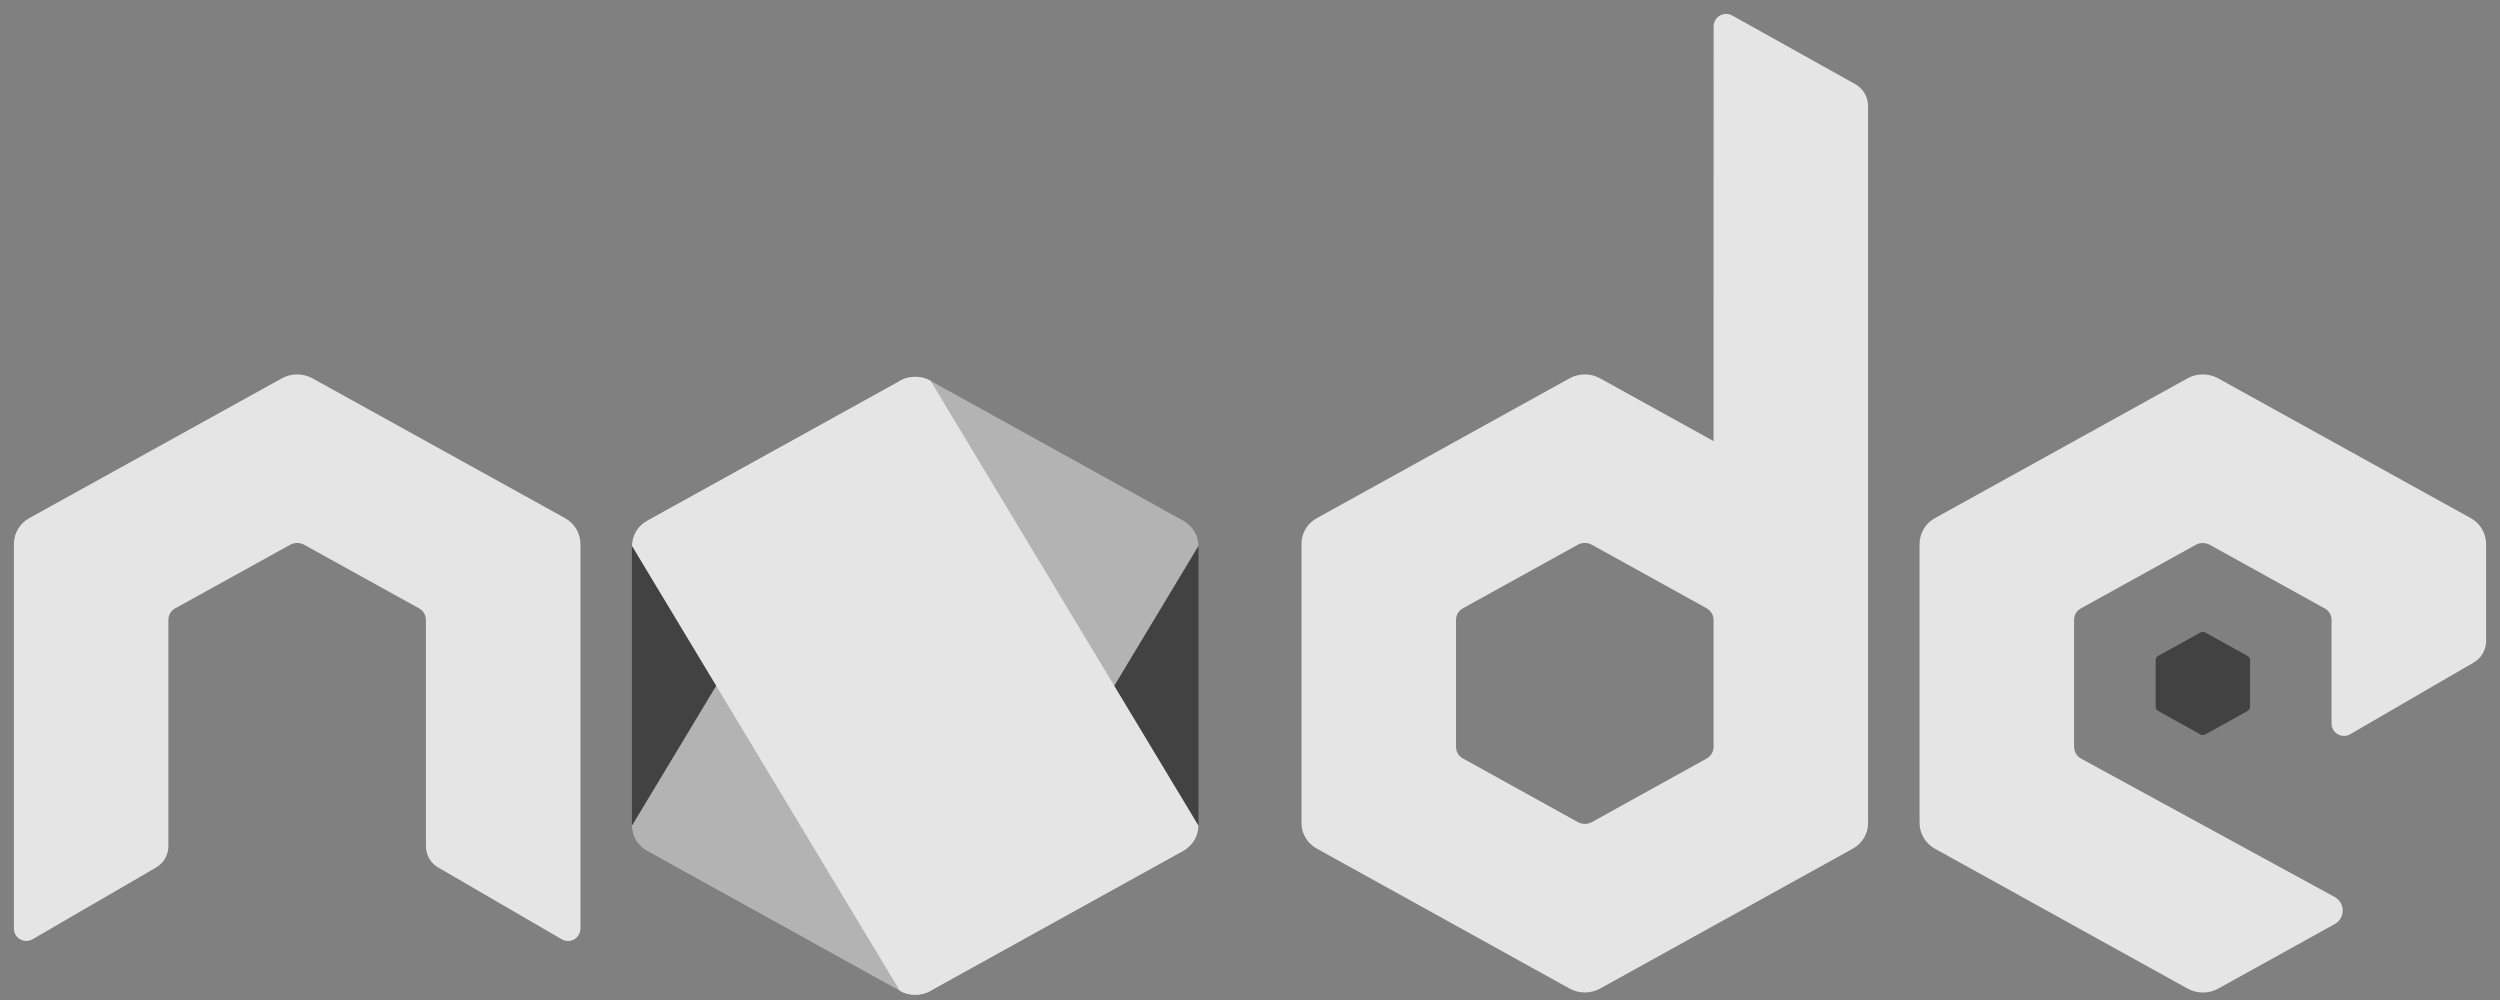 <svg width="90" height="36" viewBox="0 0 90 36" fill="none" xmlns="http://www.w3.org/2000/svg">
<rect x="0" y="0" width="90" height="36" fill="#808080" stroke="none"/>
<path d="M32.399 13.705L23.301 18.739C22.959 18.926 22.75 19.275 22.75 19.651V29.725C22.75 30.101 22.959 30.448 23.301 30.637L32.401 35.675C32.74 35.862 33.161 35.862 33.501 35.675L42.599 30.637C42.936 30.448 43.146 30.101 43.146 29.725V19.651C43.146 19.275 42.936 18.928 42.595 18.739L33.499 13.705C33.328 13.61 33.137 13.564 32.948 13.564C32.757 13.564 32.568 13.61 32.397 13.705M79.211 22.774L77.695 23.612C77.637 23.643 77.604 23.701 77.604 23.764V25.444C77.604 25.507 77.639 25.564 77.695 25.596L79.211 26.436C79.269 26.467 79.337 26.467 79.395 26.436L80.912 25.596C80.967 25.564 81.002 25.507 81.002 25.444V23.764C81.002 23.701 80.967 23.643 80.91 23.612L79.393 22.774C79.365 22.757 79.334 22.75 79.302 22.75C79.271 22.75 79.239 22.757 79.211 22.774Z" fill="#424242"/>
<path d="M66.789 3.029L62.359 0.557C62.22 0.479 62.049 0.481 61.912 0.563C61.775 0.644 61.69 0.791 61.69 0.95L61.688 15.88L57.603 13.62C57.432 13.525 57.242 13.479 57.052 13.479C56.863 13.479 56.672 13.525 56.502 13.62H56.504L47.405 18.654C47.064 18.841 46.855 19.19 46.855 19.564V29.638C46.855 30.014 47.064 30.361 47.405 30.55L56.505 35.588C56.845 35.775 57.266 35.775 57.605 35.588L66.703 30.55C67.041 30.363 67.25 30.014 67.25 29.638V3.815C67.25 3.488 67.072 3.188 66.789 3.029ZM61.439 27.307L57.305 29.597C57.151 29.682 56.96 29.682 56.806 29.597L52.669 27.307C52.512 27.222 52.417 27.062 52.417 26.892V22.312C52.417 22.141 52.512 21.984 52.667 21.897L56.804 19.609C56.882 19.566 56.965 19.546 57.052 19.546C57.14 19.546 57.225 19.568 57.303 19.609L61.438 21.897C61.593 21.984 61.688 22.143 61.688 22.314V26.894C61.688 27.062 61.593 27.222 61.439 27.307Z" fill="#E5E5E5"/>
<path d="M32.399 13.705L22.75 29.725C22.75 30.101 22.959 30.448 23.301 30.637L32.401 35.675C32.74 35.862 33.161 35.862 33.501 35.675L43.146 19.651C43.146 19.275 42.936 18.928 42.595 18.739L33.499 13.705C33.328 13.61 33.137 13.564 32.948 13.564C32.757 13.564 32.568 13.61 32.397 13.705" fill="white" fill-opacity="0.6"/>
<path d="M32.399 13.705L23.301 18.739C22.959 18.926 22.75 19.275 22.75 19.651L32.399 35.675C32.738 35.862 33.159 35.862 33.499 35.675L42.597 30.637C42.936 30.448 43.146 30.101 43.146 29.725L33.499 13.705C33.328 13.61 33.137 13.564 32.948 13.564C32.757 13.564 32.568 13.61 32.397 13.705" fill="#E5E5E5"/>
<path d="M88.949 18.654L79.853 13.62C79.682 13.525 79.491 13.479 79.302 13.479C79.113 13.479 78.922 13.525 78.751 13.62L69.655 18.654C69.316 18.841 69.104 19.197 69.104 19.586V29.619C69.104 30.007 69.316 30.365 69.655 30.552L78.755 35.59C79.096 35.779 79.513 35.779 79.855 35.59L84.051 33.266C84.434 33.053 84.433 32.502 84.047 32.291L74.917 27.309C74.763 27.222 74.667 27.061 74.667 26.886V22.314C74.667 22.143 74.759 21.986 74.908 21.904L79.052 19.612H79.05C79.128 19.57 79.213 19.549 79.3 19.549C79.387 19.549 79.473 19.572 79.55 19.612L83.695 21.906C83.843 21.988 83.936 22.145 83.936 22.316V26.046C83.936 26.206 84.021 26.354 84.16 26.434C84.299 26.512 84.47 26.512 84.609 26.432L89.055 23.849C89.329 23.69 89.5 23.395 89.5 23.076V19.59C89.5 19.199 89.289 18.841 88.949 18.654ZM20.345 18.654L11.249 13.62C11.078 13.525 10.887 13.479 10.698 13.479C10.509 13.479 10.318 13.525 10.147 13.62L1.051 18.654C0.711 18.841 0.5 19.197 0.5 19.586V33.428C0.5 33.587 0.585 33.736 0.724 33.815C0.863 33.893 1.034 33.893 1.173 33.813L5.619 31.231C5.894 31.071 6.062 30.776 6.062 30.457V22.312C6.062 22.141 6.155 21.984 6.304 21.902L10.448 19.61C10.525 19.568 10.611 19.547 10.698 19.547C10.785 19.547 10.87 19.57 10.948 19.61L15.092 21.904C15.241 21.986 15.333 22.143 15.333 22.314V30.459C15.333 30.778 15.502 31.073 15.778 31.232L20.225 33.815C20.364 33.895 20.534 33.895 20.673 33.817C20.811 33.736 20.896 33.587 20.896 33.428V19.588C20.896 19.199 20.684 18.841 20.345 18.654Z" fill="#E5E5E5"/>
</svg>
